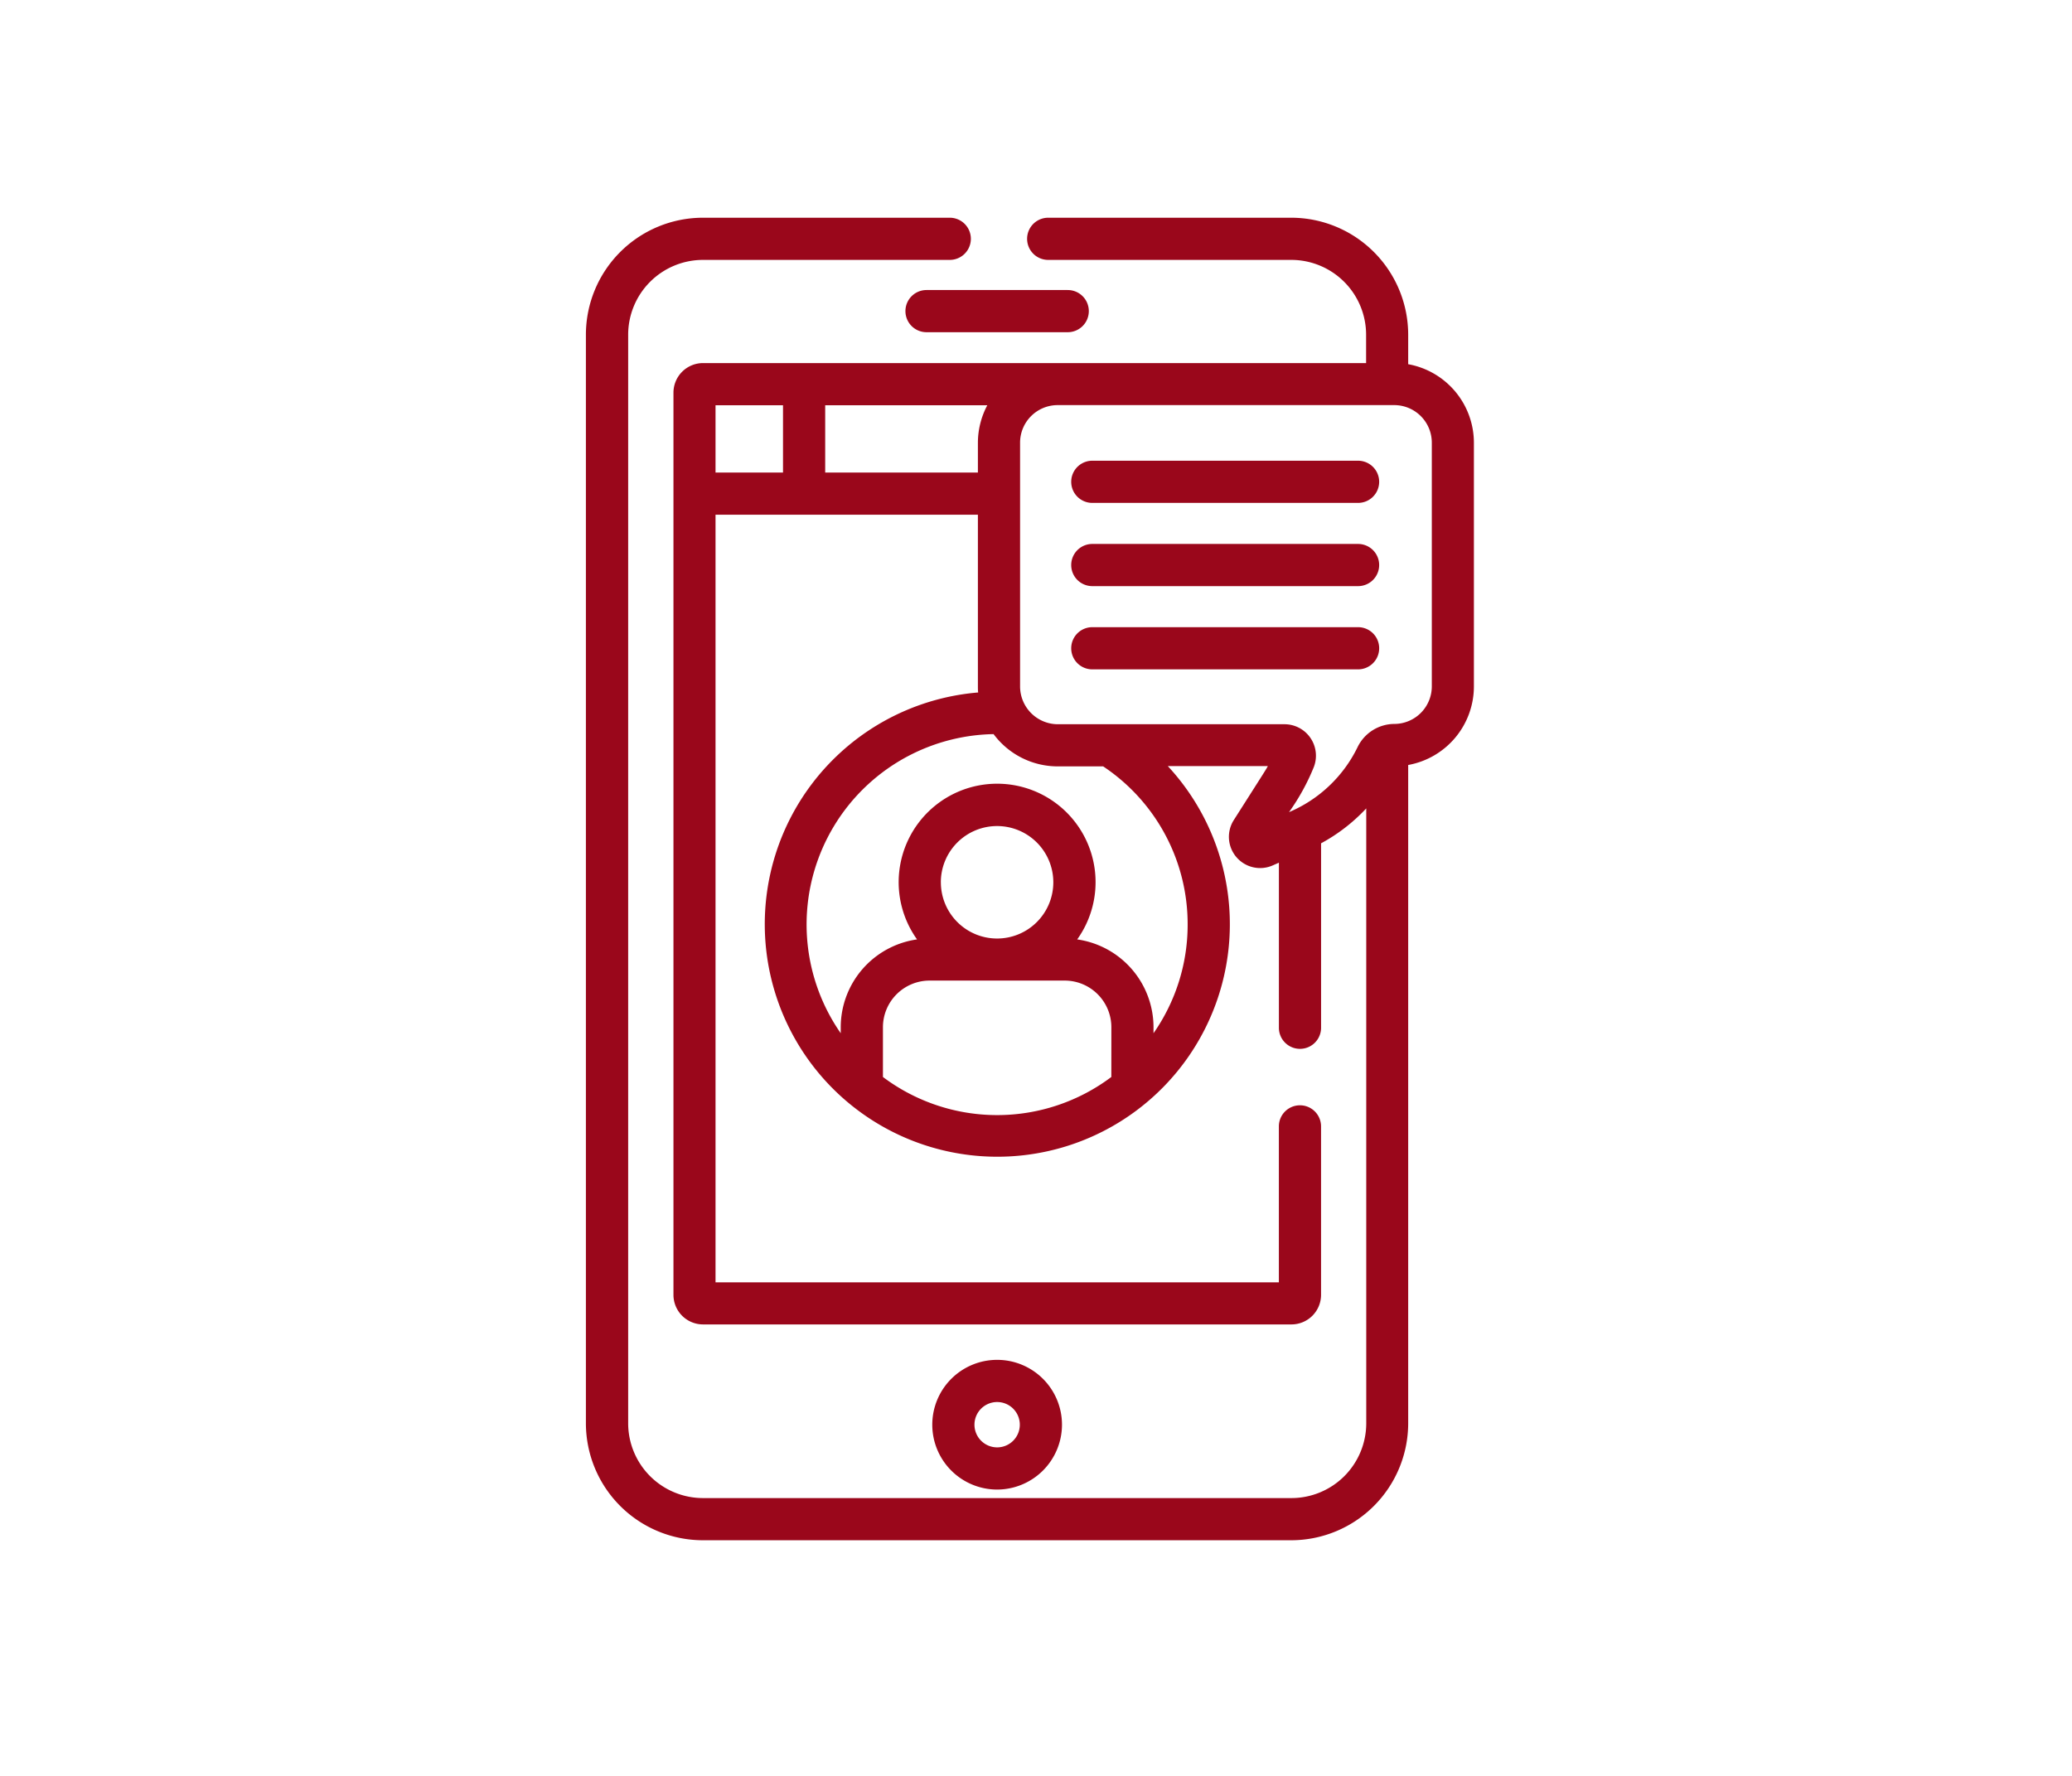 <svg xmlns="http://www.w3.org/2000/svg" xmlns:xlink="http://www.w3.org/1999/xlink" width="70" height="60" viewBox="0 0 70 60">
  <defs>
    <clipPath id="clip-icon_01">
      <rect width="70" height="60"/>
    </clipPath>
  </defs>
  <g id="icon_01" clip-path="url(#clip-icon_01)">
    <g id="_2972275" data-name="2972275" transform="translate(-78.306 7.356)">
      <path id="パス_4828" data-name="パス 4828" d="M211.706,26.442a.712.712,0,0,0,.712.712h4.771a.712.712,0,0,0,0-1.425h-4.771A.712.712,0,0,0,211.706,26.442Z" transform="translate(-102.811 -23.286)" fill="#9a071b"/>
      <path id="パス_4829" data-name="パス 4829" d="M225.634,444.085a2.191,2.191,0,1,0-2.191,2.191A2.194,2.194,0,0,0,225.634,444.085Zm-2.957,0a.766.766,0,1,1,.766.766A.767.767,0,0,1,222.677,444.085Z" transform="translate(-111.45 -403.306)" fill="#9a071b"/>
      <path id="パス_4830" data-name="パス 4830" d="M271.38,87.847h8.979a.712.712,0,1,0,0-1.425H271.38a.712.712,0,1,0,0,1.425Z" transform="translate(-156.172 -78.212)" fill="#9a071b"/>
      <path id="パス_4831" data-name="パス 4831" d="M271.38,117.447h8.979a.712.712,0,1,0,0-1.425H271.38a.712.712,0,1,0,0,1.425Z" transform="translate(-156.172 -105)" fill="#9a071b"/>
      <path id="パス_4832" data-name="パス 4832" d="M281.072,146.335a.712.712,0,0,0-.712-.712H271.38a.712.712,0,0,0,0,1.425h8.979A.713.713,0,0,0,281.072,146.335Z" transform="translate(-156.172 -131.789)" fill="#9a071b"/>
      <path id="パス_4833" data-name="パス 4833" d="M110.393,0h-8.339A3.956,3.956,0,0,0,98.1,3.951V40.732a3.956,3.956,0,0,0,3.951,3.951h19.878a3.956,3.956,0,0,0,3.951-3.951V18.49a2.7,2.7,0,0,0,2.22-2.651V7.6a2.7,2.7,0,0,0-2.22-2.651v-1A3.956,3.956,0,0,0,121.932,0h-8.214a.712.712,0,0,0,0,1.425h8.214a2.529,2.529,0,0,1,2.526,2.526v.96h-22.4a1,1,0,0,0-1,1v30.48a1,1,0,0,0,1,1h19.878a1,1,0,0,0,1-1V30.7a.712.712,0,0,0-1.425,0v5.269H102.479V10.034h8.864v5.8c0,.07,0,.138.009.206a7.856,7.856,0,1,0,6.407,2.487h3.38c-.078.143-.023.051-1.151,1.824a1.055,1.055,0,0,0,1.324,1.528l.2-.088v5.577a.712.712,0,0,0,1.425,0V21.136a5.974,5.974,0,0,0,1.526-1.179V40.732a2.529,2.529,0,0,1-2.526,2.526H102.054a2.529,2.529,0,0,1-2.526-2.526V3.951a2.529,2.529,0,0,1,2.526-2.526h8.339a.712.712,0,0,0,0-1.425Zm-5.634,8.609h-2.28V6.336h2.28Zm6.584-1v1h-5.159V6.336h5.477a2.711,2.711,0,0,0-.318,1.269Zm4.508,21.422a6.423,6.423,0,0,1-7.716,0V27.349a1.577,1.577,0,0,1,1.575-1.575h4.567a1.577,1.577,0,0,1,1.575,1.575Zm-5.76-6.578a1.9,1.9,0,1,1,1.9,1.9A1.9,1.9,0,0,1,110.092,22.448Zm8.338,1.43a6.4,6.4,0,0,1-1.153,3.67v-.2a3,3,0,0,0-2.578-2.97,3.326,3.326,0,1,0-5.411,0,3,3,0,0,0-2.578,2.97v.2a6.432,6.432,0,0,1,5.164-10.106,2.7,2.7,0,0,0,2.163,1.09h1.539a6.4,6.4,0,0,1,2.854,5.346Zm5.743-6a4.541,4.541,0,0,1-2.318,2.2,7.375,7.375,0,0,0,.842-1.534,1.063,1.063,0,0,0-.993-1.436h-7.666a1.279,1.279,0,0,1-1.269-1.269V7.6a1.27,1.27,0,0,1,1.269-1.269h11.373A1.27,1.27,0,0,1,126.678,7.6v8.234a1.27,1.27,0,0,1-1.269,1.269A1.387,1.387,0,0,0,124.173,17.881Z" fill="#9a071b"/>
    </g>
  </g>
</svg>
